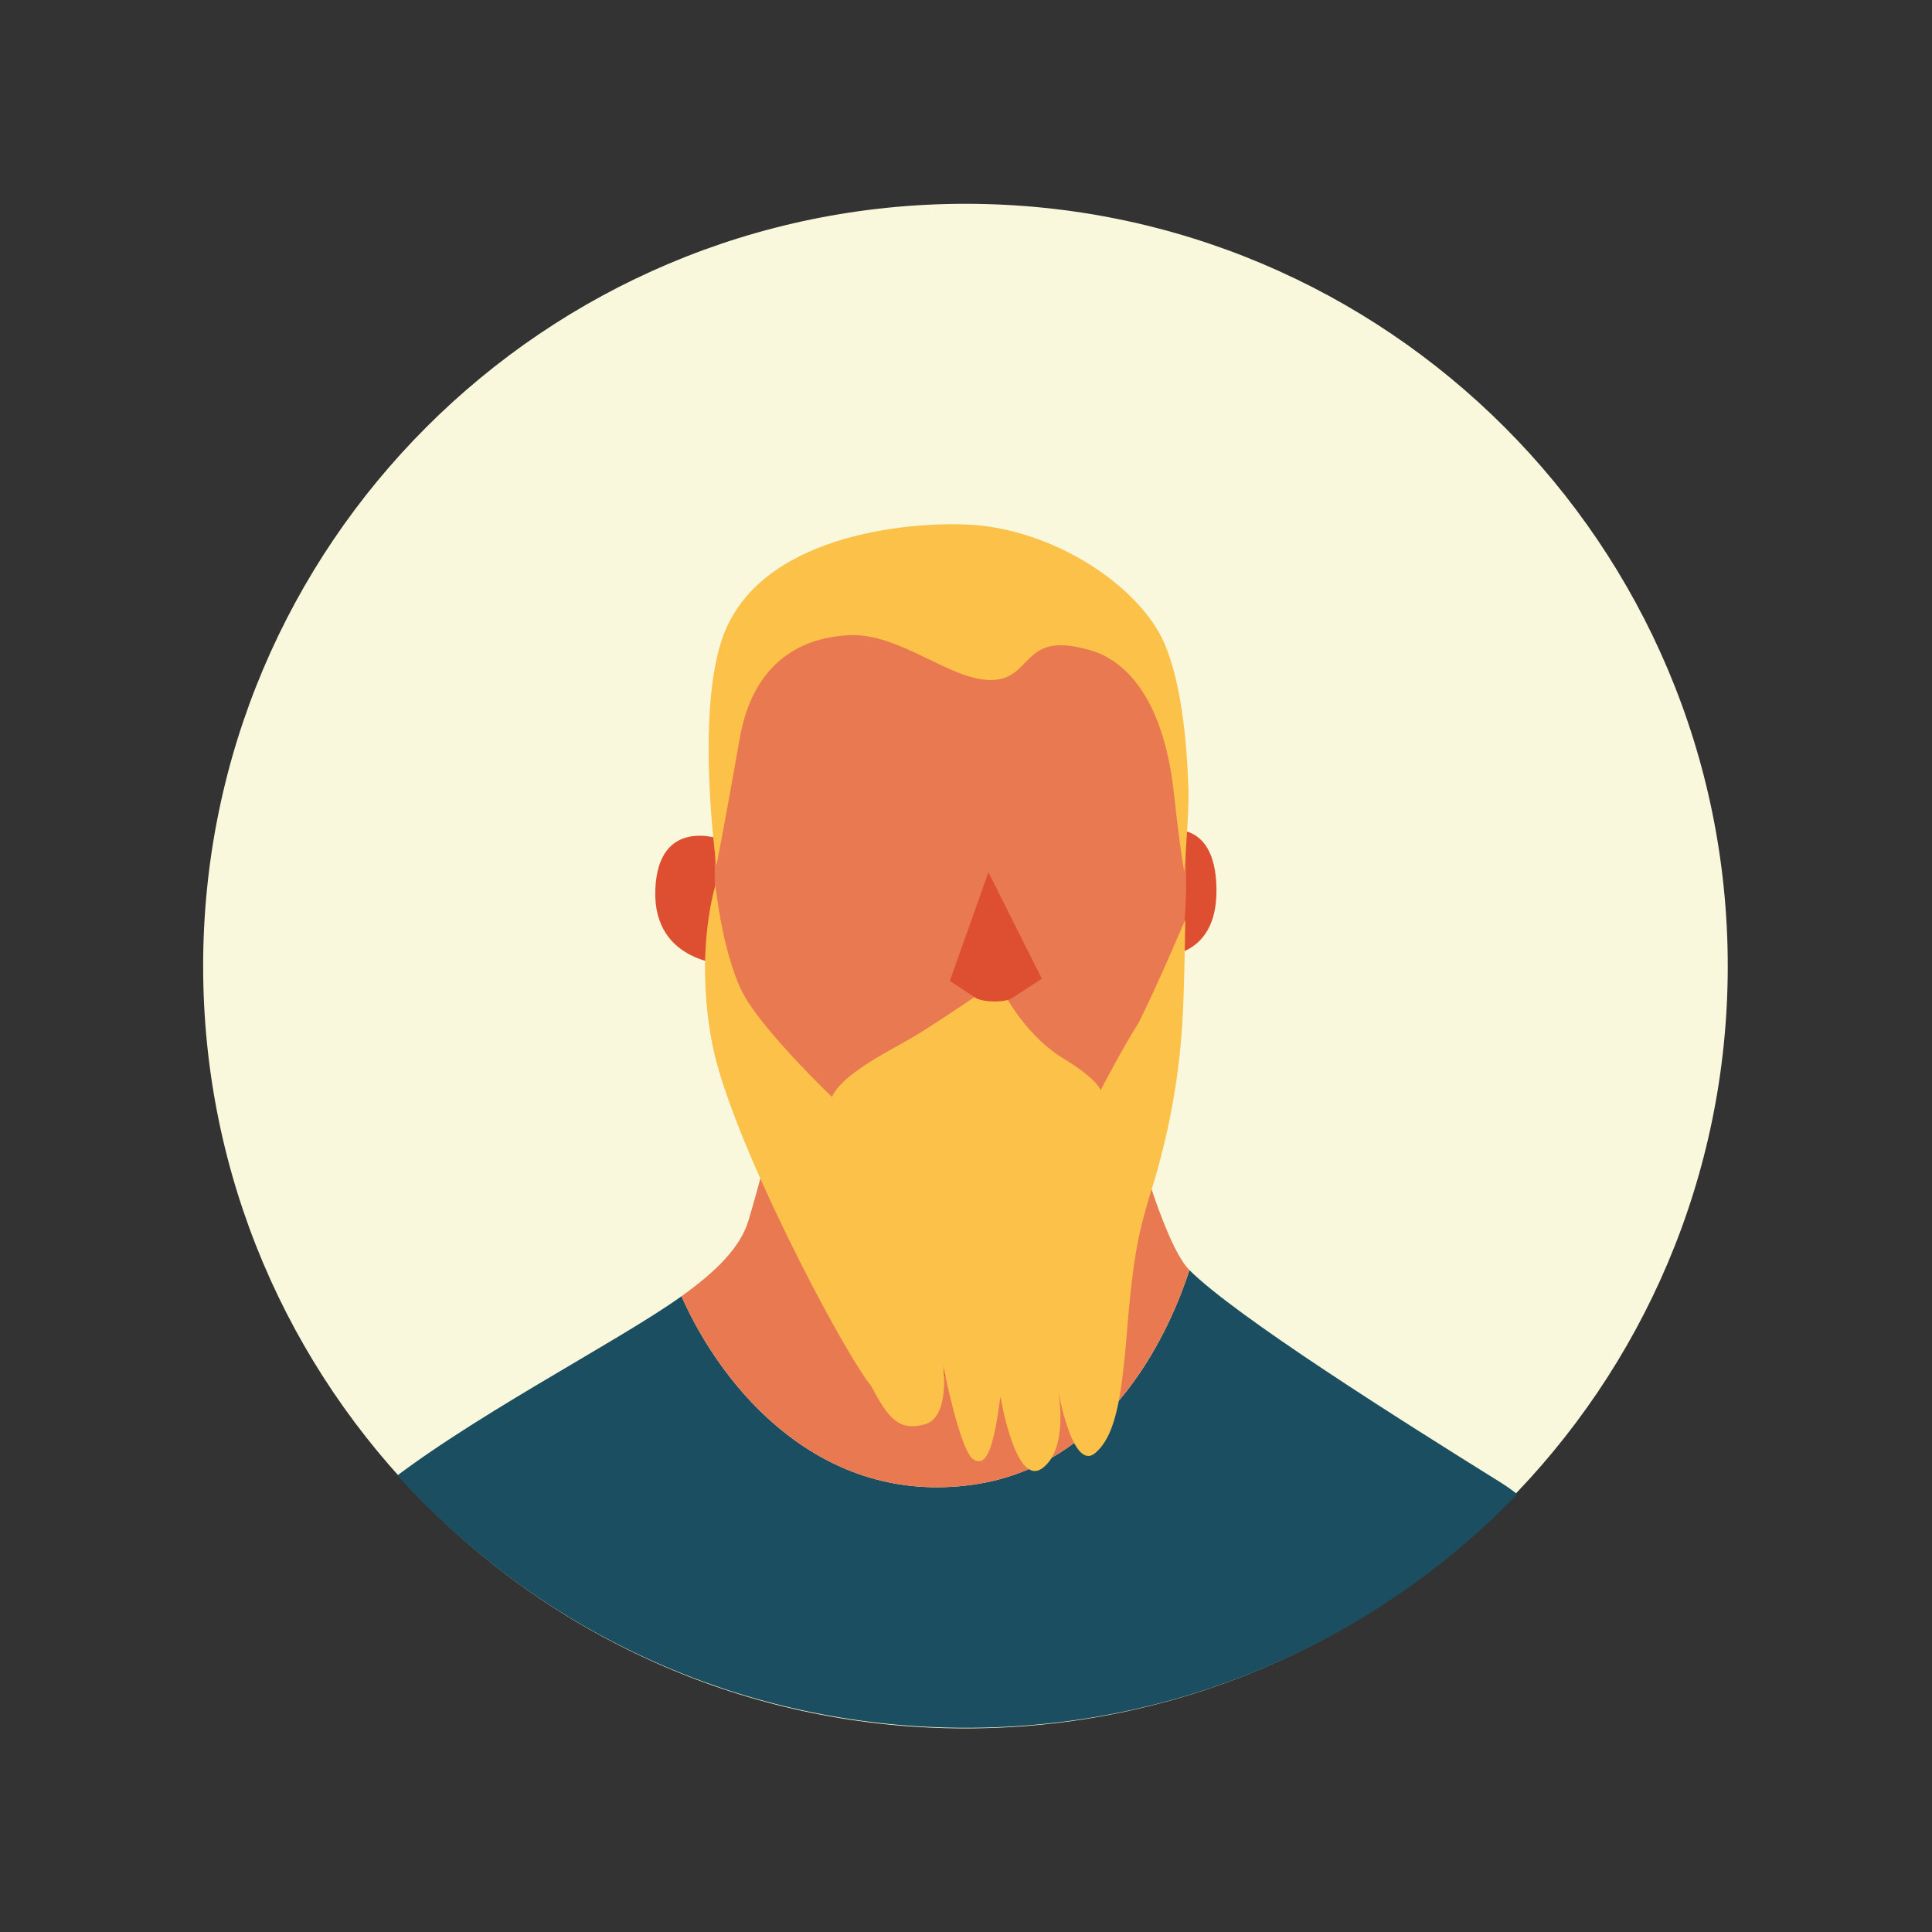 <svg preserveAspectRatio="xMidYMid meet" transform="translate3d(0px, 0px, 0px)" viewBox="0 0 800 800" xmlns="http://www.w3.org/2000/svg" xmlns:xlink="http://www.w3.org/1999/xlink"><rect x="0" y="0" width="800" height="800" fill="#333333" stroke="none"/><clipPath id="a"><path d="m0 0h800v800h-800z"/></clipPath><clipPath id="b"><path d="m311.038-361.475c-174.867 0-316.625 141.128-316.625 315.219s141.758 315.219 316.625 315.219c174.867 0 316.625-141.128 316.625-315.219s-141.758-315.219-316.625-315.219"/></clipPath><g clip-path="url(#a)"><path d="m315.654 0c0 174.331-141.322 315.654-315.653 315.654-174.331 0-315.655-141.323-315.655-315.654s141.324-315.654 315.655-315.654c174.331 0 315.653 141.323 315.653 315.654z" display="block" fill="#faf8dc" transform="translate(399.774 400.042)"/><g clip-path="url(#b)" display="block" transform="translate(89.03 446.483)"><path d="m296.244 151.817h-599.56s11.309-166.484 66.461-211.728c36.283-29.766 99.282-61.64 126.443-81.084 17.136 38.77 57.894 86.906 120.669 78.03 58.086-8.218 82.335-66.176 89.67-88.852 19.22 19.157 87.408 62.118 128.442 87.664 74.947 46.668 67.875 215.97 67.875 215.97z" fill="#1b4e60" transform="translate(303.566 231.262)"/><path d="m105.17-9.267c-7.335 22.675-31.585 80.635-89.671 88.853-62.774 8.876-103.532-39.261-120.669-78.031 14.128-10.11 24.314-20.08 27.694-31.211 9.897-32.519 26.71-106.805 26.71-106.805s116.367.009 116.367.009c1.275 10.876 23.676 111.356 39.569 127.185z" fill="#e87950" transform="translate(298.323 88.712)"/></g><path d="m-14.745-25.3s22.287-7.241 22.744 23.659c.499 30.384-24.725 27.934-24.725 27.934s-.003-11.9 1.197-25.9c1.2-14.0.784-25.693.784-25.693z" display="block" fill="#de4e30" transform="translate(495.713 369.598)"/><path d="m18.738-21.91s-26.473-10.239-27.673 20.661c-1.2 30.9 30.273 31.139 30.273 31.139s-.2-11.4-1.3-26.9c-1.1-15.5-1.3-24.9-1.3-24.9z" display="block" fill="#de4e30" transform="translate(280.287 369.598)"/><path d="m-8.175 77.345c-23.551-1.763-74.645-14.032-70.255 9.173 7.725 40.832 47.147 84.614 88.586 87.717 32.481 2.432 66.805-44.532 60.75-76.536-5.06-26.745-51.938-18.323-79.082-20.355z" display="block" fill="#de4e31" transform="translate(400 400)"/><path d="m102.073 12.632c0 69.6-42.464 129.742-89.364 128.442-46.9-1.3-105.836-62.58-105.836-132.18 0-69.6 13.419-119.625 88.278-120.9 94.9-1.698 106.922 55.038 106.922 124.638z" display="block" fill="#e87950" transform="translate(389.06 353.549)"/><path d="m-89.018-109.62s-8.731 27.112-1.331 65.612c7.4 38.5 53.167 125.891 65.86 141.761 6.99 13.112 11.257 18.666 22.019 15.843 10.762-2.823 7.78-24.241 7.78-24.241s6.747 34.275 12.245 38.537c6.393 4.411 8.907-7.499 11.454-25.838 0 0 6.222 37.908 17.377 29.634 11.155-8.274 6.509-32.153 6.509-32.153s5.924 33.942 15.403 25.841c9.479-8.101 11.251-27.221 13.666-57.036 2.639-28.511 4.828-36.706 11.143-56.962 9.623-33.347 11.228-58.488 11.792-77.07.385-10.721.635-29.732.635-29.732s-11.815 27.851-19.394 42.806c-6.834 10.706-15.657 27.796-15.657 27.796s-1.077-4.446-15.577-13.246c-14.5-8.8-23.145-24.681-23.145-24.681s-12.4-1.4-12.4-1.4-12.434 8.5-23.034 15.2c-10.6 6.7-32.2 16.3-37.1 26.9 0 0-25.654-24.532-35.454-40.432-9.5-15.6-12.791-47.14-12.791-47.14z" display="block" fill="#fbc149" transform="translate(385.26 476.251)"/><path d="m-92.027 84.611s-10.433-73.917 6.068-102.347c20.154-37.077 81.034-40.863 103.659-38.486 35.253 4.194 66.136 27.286 75.436 48.086 8.5 19.1 9.834 48.407 10.291 61.614.159 10.263-1.754 33.555-1.754 33.555s-1.56-7.56-4.238-31.909c-3.945-37.134-18.479-56.306-37.04-60.339-26.09-6.828-21.463 12.548-38.463 12.948-17.0.4-37.959-19.659-59.159-18.559-21.2 1.1-39.897 12.459-45.197 42.859-5.3 30.4-9.603 52.578-9.603 52.578z" display="block" fill="#fbc149" transform="translate(388.707 273.853)"/><path d="m20.226-12.502s-15.979 44.989-15.979 44.989 11.082 7.271 11.082 7.271c3.574 1.56 10.766 1.77 14.282.089 0 0 12.711-8.246 12.711-8.246s-22.096-44.103-22.096-44.103z" display="block" fill="#de4e30" transform="translate(389.061 373.685)"/></g></svg>
